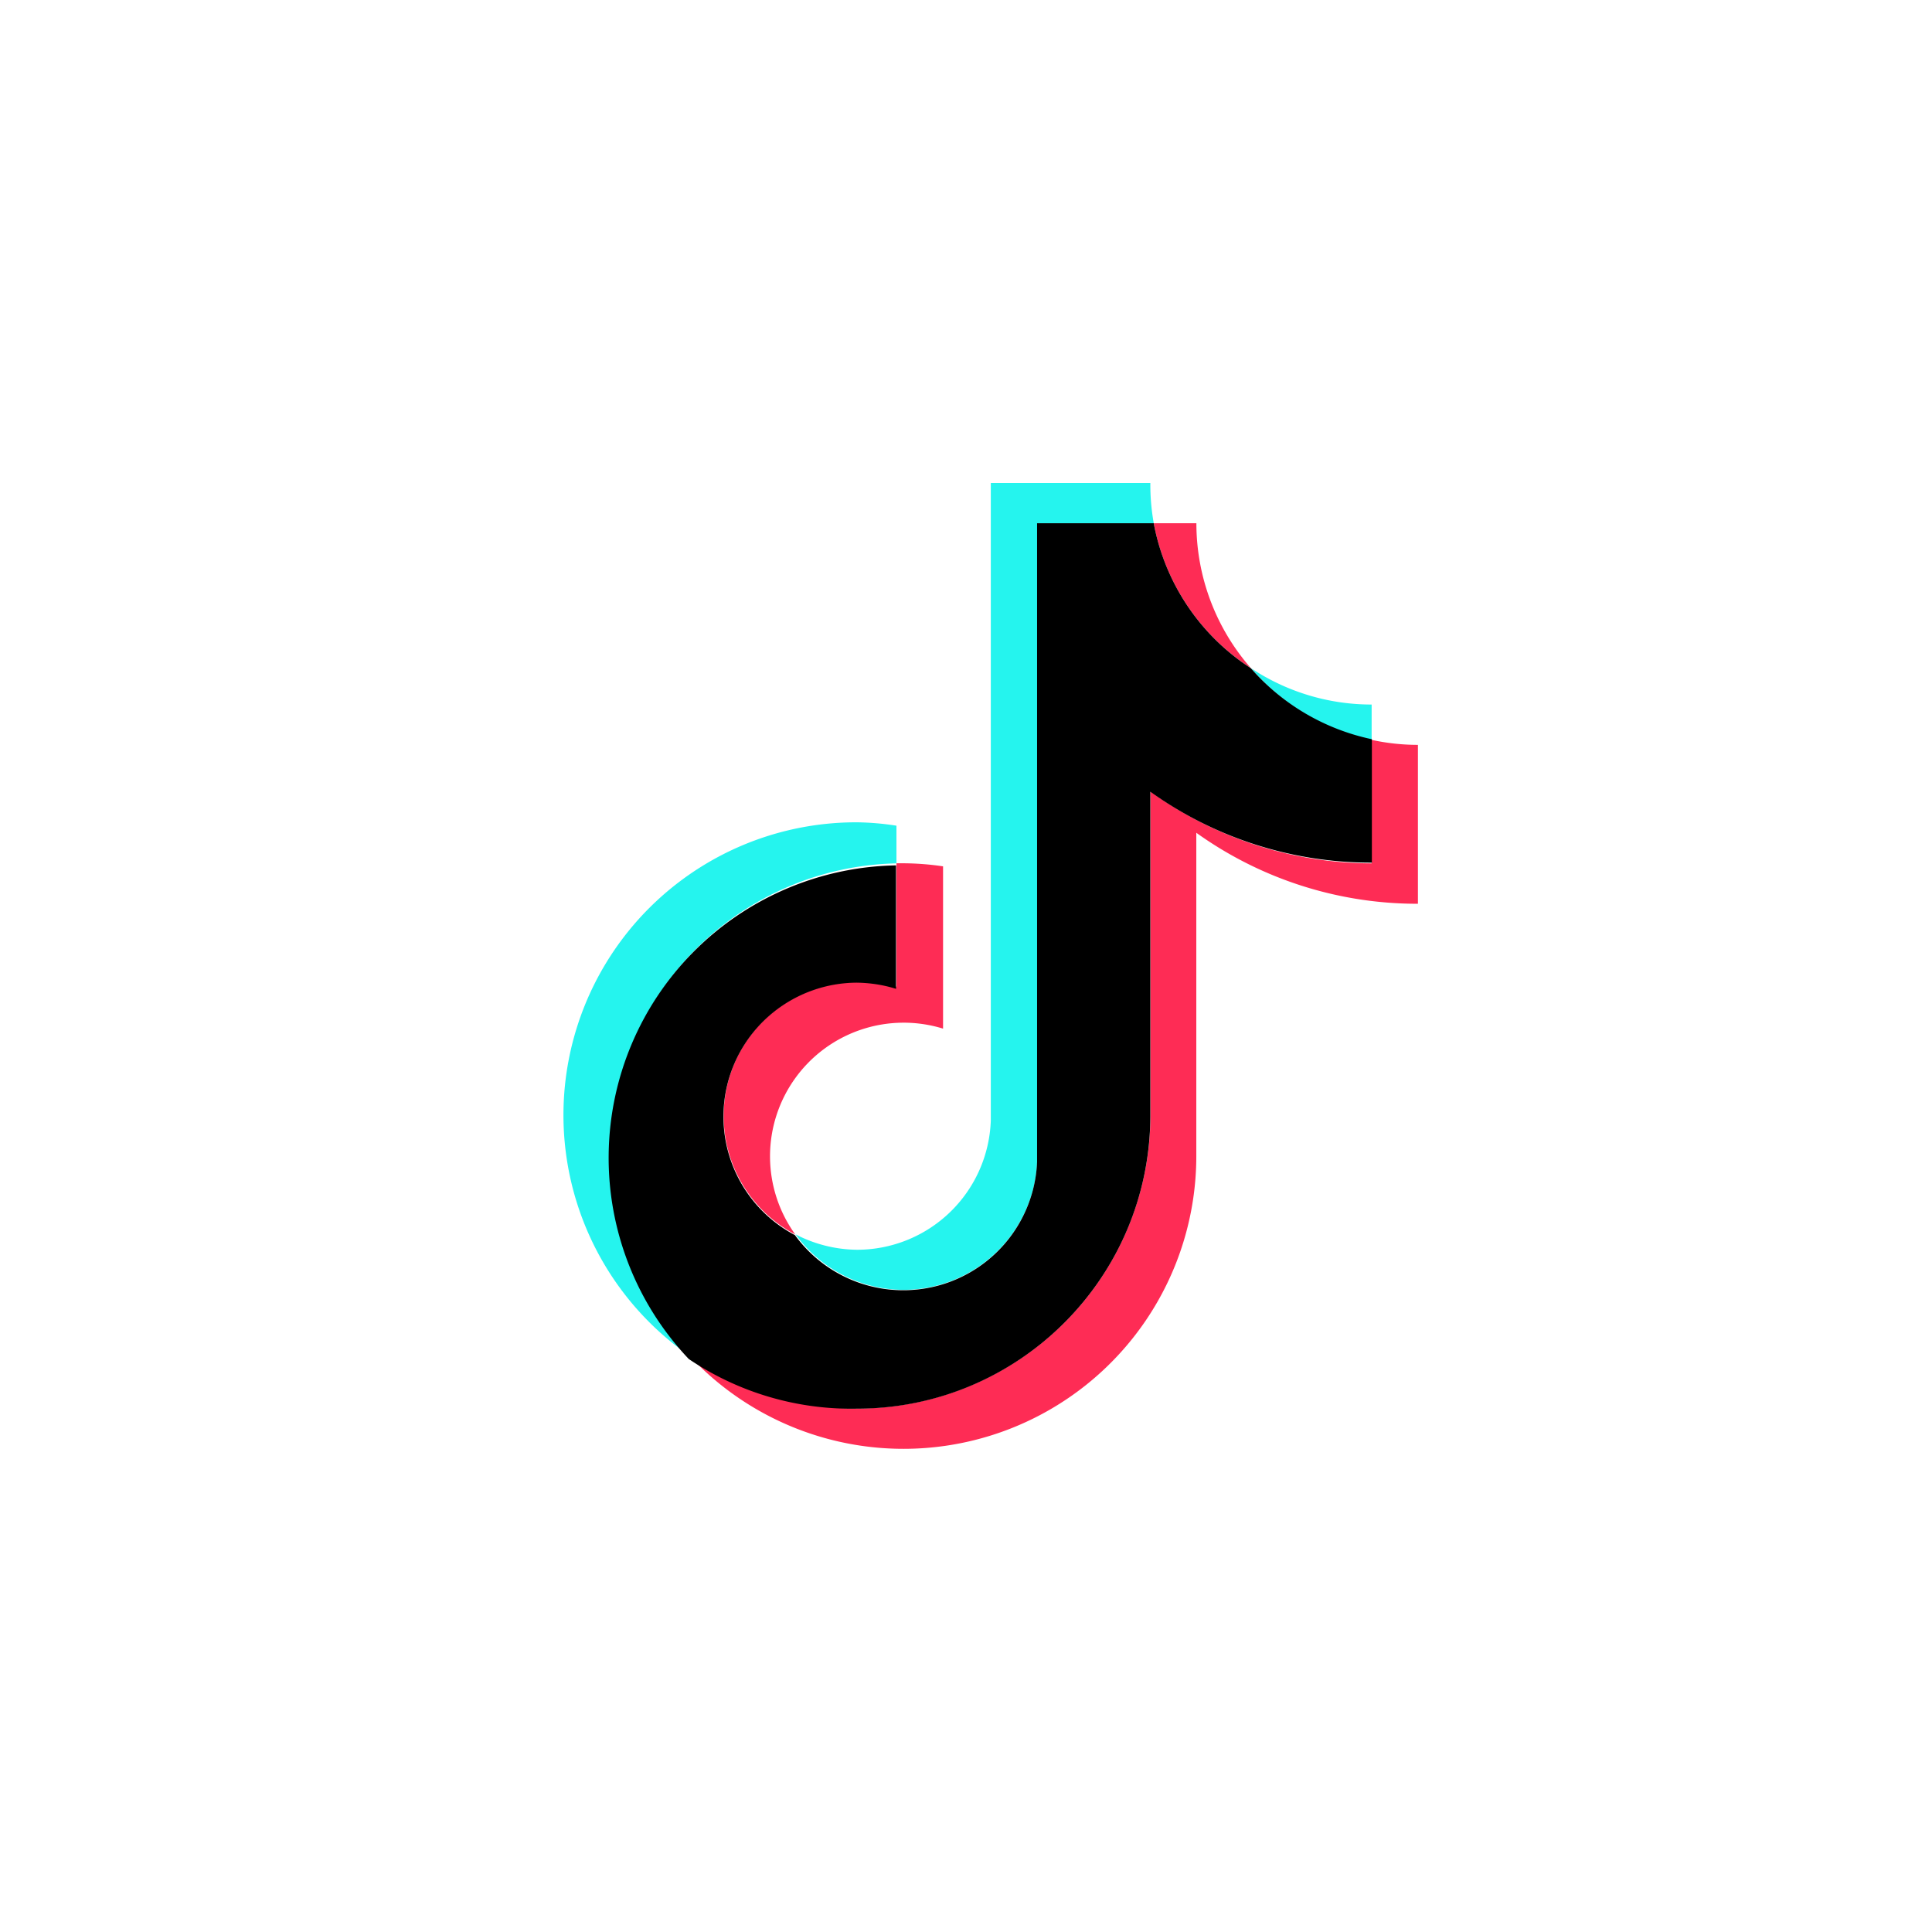 <?xml version="1.0" encoding="utf-8"?>
<svg xmlns="http://www.w3.org/2000/svg" fill="none" height="24" width="24">
  <path d="M11.136 10.725v-.468a3.446 3.446 0 0 0-.49-.042 3.637 3.637 0 0 0-2.086 6.623 3.634 3.634 0 0 1 2.576-6.113z" fill="#25F4EE"/>
  <path d="M11.224 16.023a1.664 1.664 0 0 0 1.66-1.59v-7.93h1.449A2.718 2.718 0 0 1 14.29 6h-1.982v7.923a1.663 1.663 0 0 1-1.66 1.602 1.687 1.687 0 0 1-.766-.192 1.663 1.663 0 0 0 1.341.69zm5.815-6.83v-.441A2.706 2.706 0 0 1 15.54 8.3c.39.452.916.766 1.499.893z" fill="#25F4EE"/>
  <path d="M15.54 8.301a2.73 2.73 0 0 1-.678-1.801h-.53a2.744 2.744 0 0 0 1.208 1.801zM10.645 12.2a1.663 1.663 0 0 0-.766 3.135 1.66 1.66 0 0 1 1.836-2.557v-2.016a3.473 3.473 0 0 0-.49-.038h-.089v1.533a1.703 1.703 0 0 0-.49-.057z" fill="#FE2C55"/>
  <path d="M17.039 9.191v1.534a4.704 4.704 0 0 1-2.748-.893v4.028a3.645 3.645 0 0 1-3.645 3.637 3.607 3.607 0 0 1-2.085-.659 3.637 3.637 0 0 0 6.3-2.476v-4.017a4.711 4.711 0 0 0 2.753.882V9.253c-.193 0-.386-.021-.575-.062z" fill="#FE2C55"/>
  <path d="M14.29 13.863V9.835a4.703 4.703 0 0 0 2.752.881V9.183a2.748 2.748 0 0 1-1.503-.882A2.744 2.744 0 0 1 14.332 6.5h-1.449v7.934a1.664 1.664 0 0 1-3.008.909 1.664 1.664 0 0 1 .766-3.136c.166.002.332.027.49.077V10.75a3.634 3.634 0 0 0-2.575 6.132 3.607 3.607 0 0 0 2.089.617c2.01 0 3.64-1.627 3.645-3.637z" fill="#000"/>
</svg>